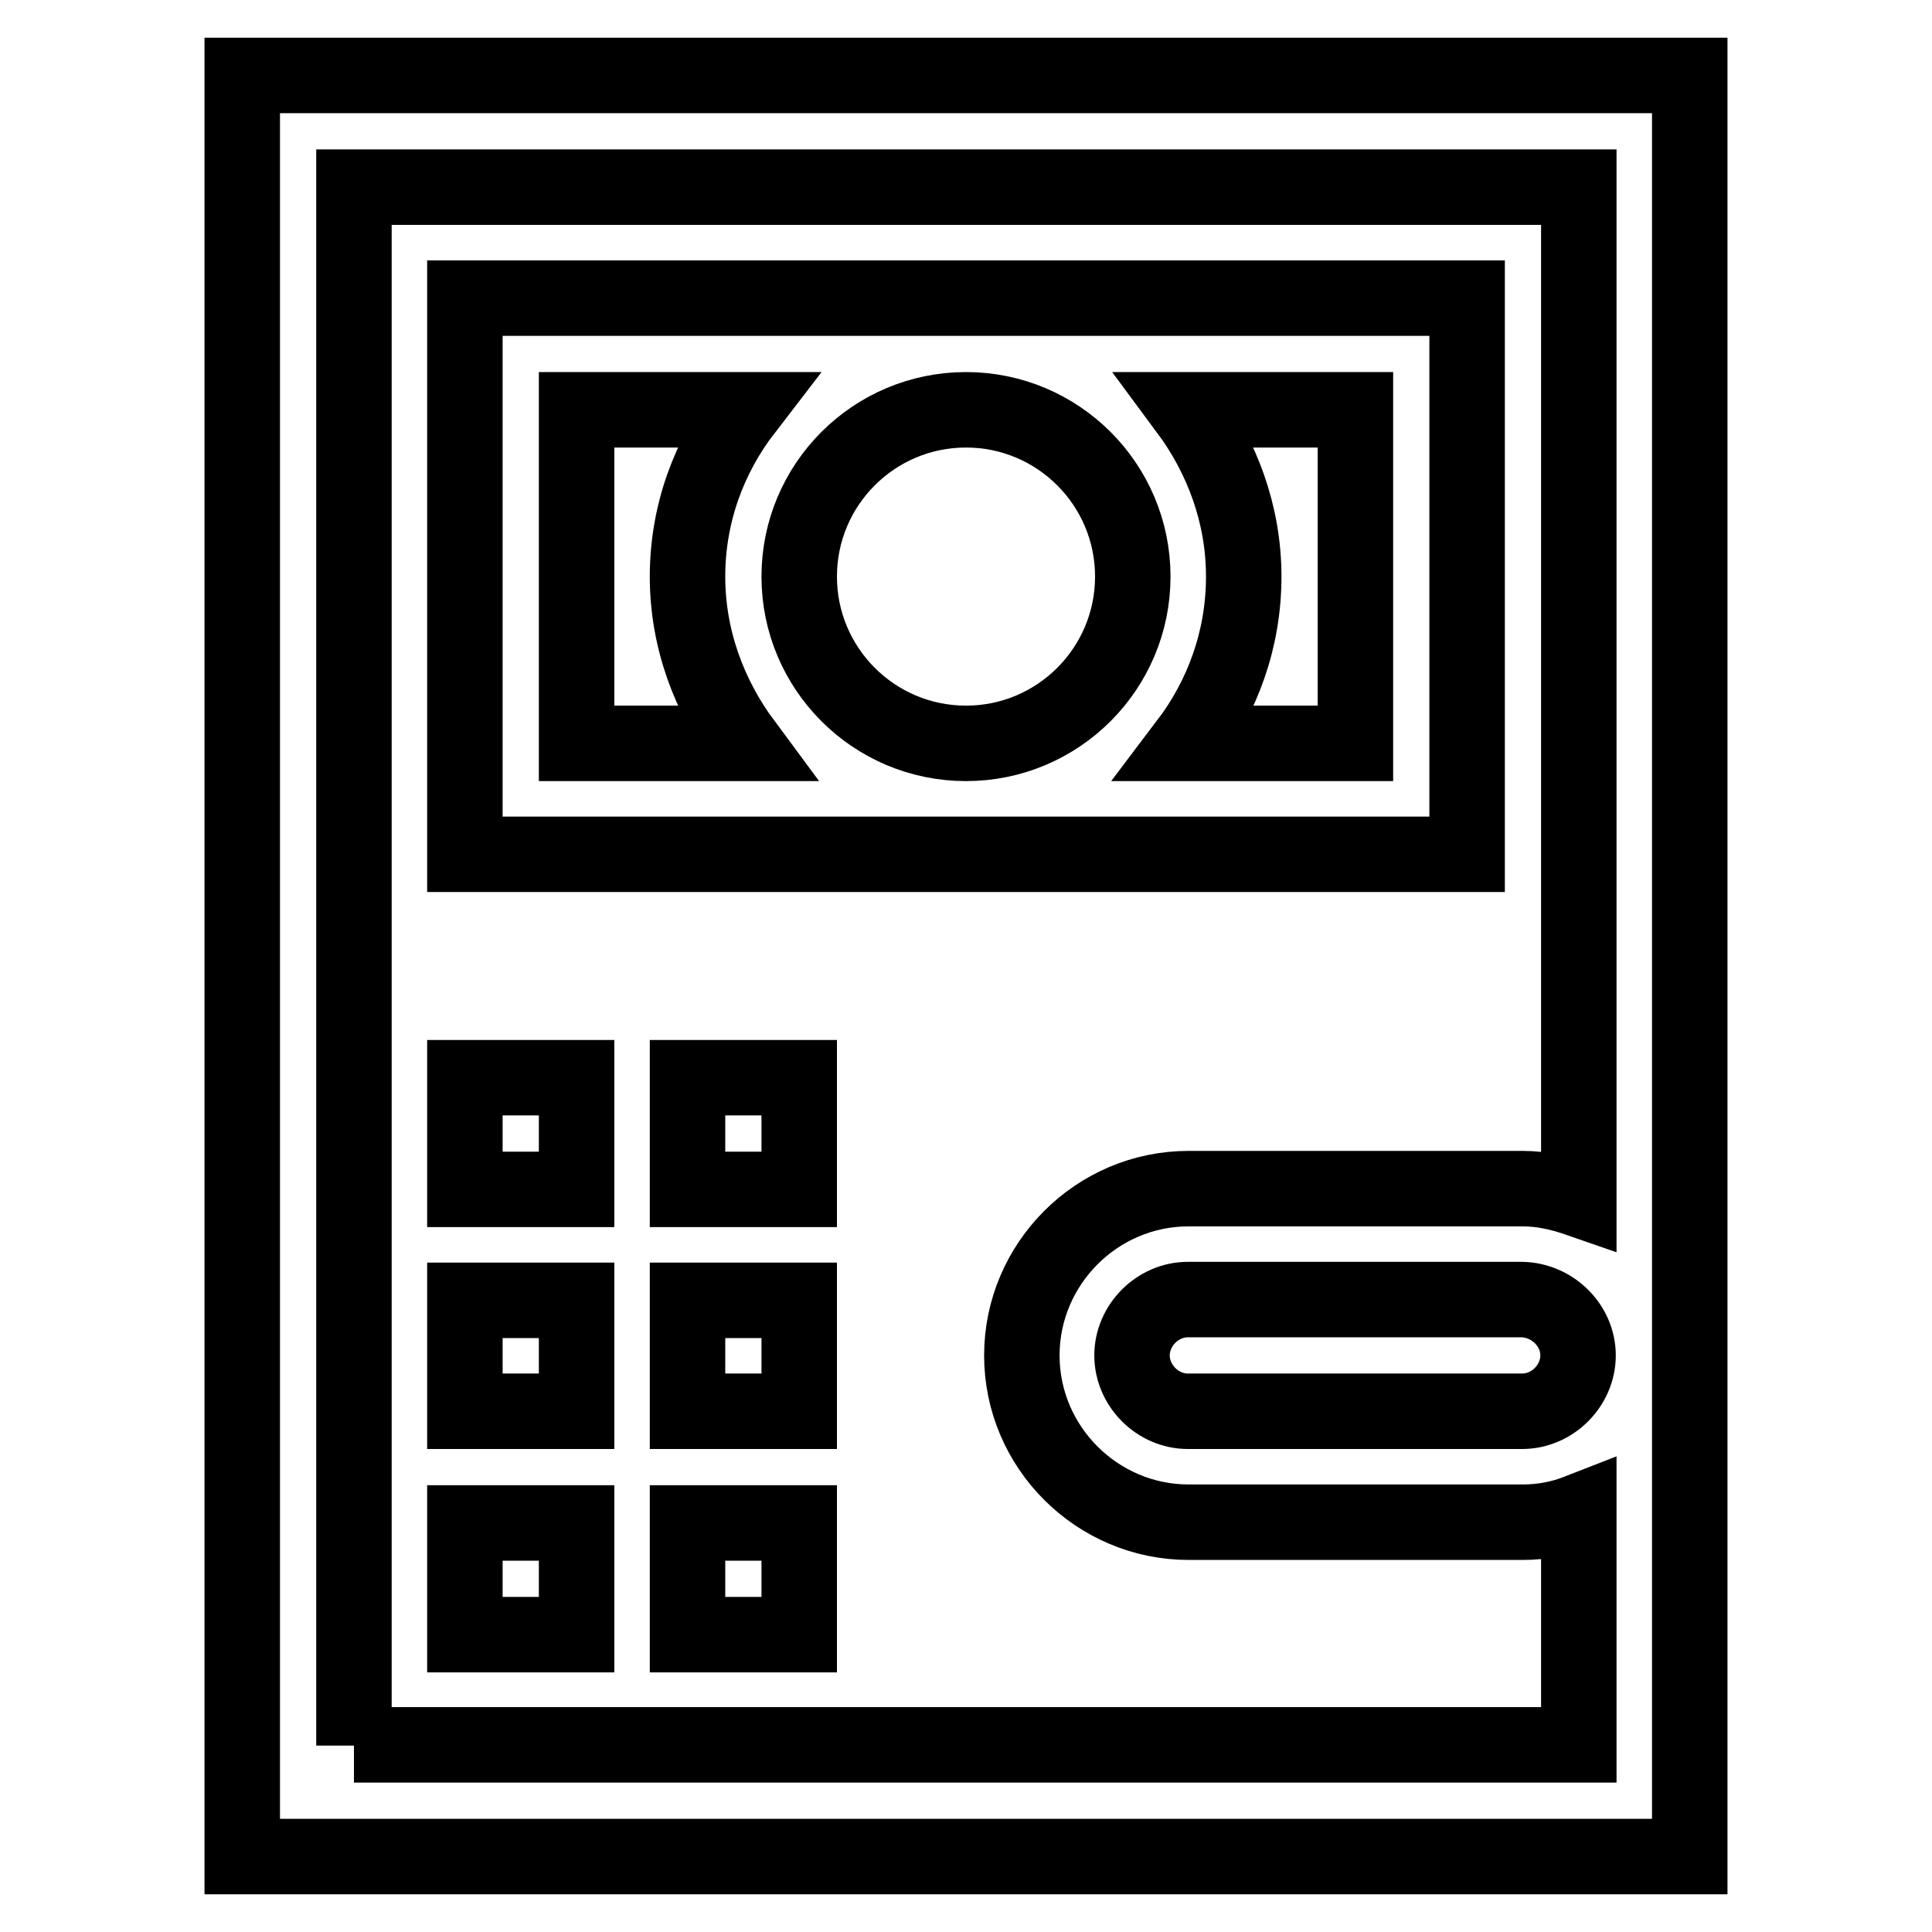 <?xml version="1.0" encoding="utf-8"?>
<!-- Svg Vector Icons : http://www.onlinewebfonts.com/icon -->
<!DOCTYPE svg PUBLIC "-//W3C//DTD SVG 1.1//EN" "http://www.w3.org/Graphics/SVG/1.1/DTD/svg11.dtd">
<svg version="1.1" xmlns="http://www.w3.org/2000/svg" xmlns:xlink="http://www.w3.org/1999/xlink" x="0px" y="0px" viewBox="0 0 256 256" enable-background="new 0 0 256 256" xml:space="preserve">
<g> <path stroke-width="10" fill-opacity="0" stroke="#000000"  d="M32.1,10v236h191.8V10H32.1z M46.9,231.3V24.8h162.3v134.1c-2.3-0.8-4.8-1.4-7.4-1.4h-44.3 c-12.2,0-22.1,10-22.1,22.1c0,12.2,10,22.1,22.1,22.1h44.3c2.6,0,5.1-0.5,7.4-1.4v30.9H46.9z M209.1,179.6c0,4-3.4,7.4-7.4,7.4 h-44.3c-4,0-7.4-3.4-7.4-7.4c0-4,3.4-7.4,7.4-7.4h44.3C205.7,172.3,209.1,175.6,209.1,179.6z M61.6,172.3h14.8V187H61.6V172.3z  M91.1,172.3h14.8V187H91.1V172.3z M61.6,142.8h14.8v14.8H61.6V142.8z M91.1,142.8h14.8v14.8H91.1V142.8z M61.6,201.8h14.8v14.8 H61.6V201.8z M91.1,201.8h14.8v14.8H91.1V201.8z M194.4,39.5H61.6v73.7h132.8V39.5z M150.1,76.4c0,12.2-9.9,22.1-22.1,22.1 s-22.1-9.9-22.1-22.1s9.9-22.1,22.1-22.1S150.1,64.2,150.1,76.4z M76.4,54.3h22.3C94,60.4,91.1,68,91.1,76.4 c0,8.3,2.9,15.9,7.5,22.1H76.4V54.3z M179.6,98.5h-22.3c4.7-6.2,7.5-13.8,7.5-22.1c0-8.3-2.9-15.9-7.5-22.1h22.3V98.5z"/></g>
</svg>